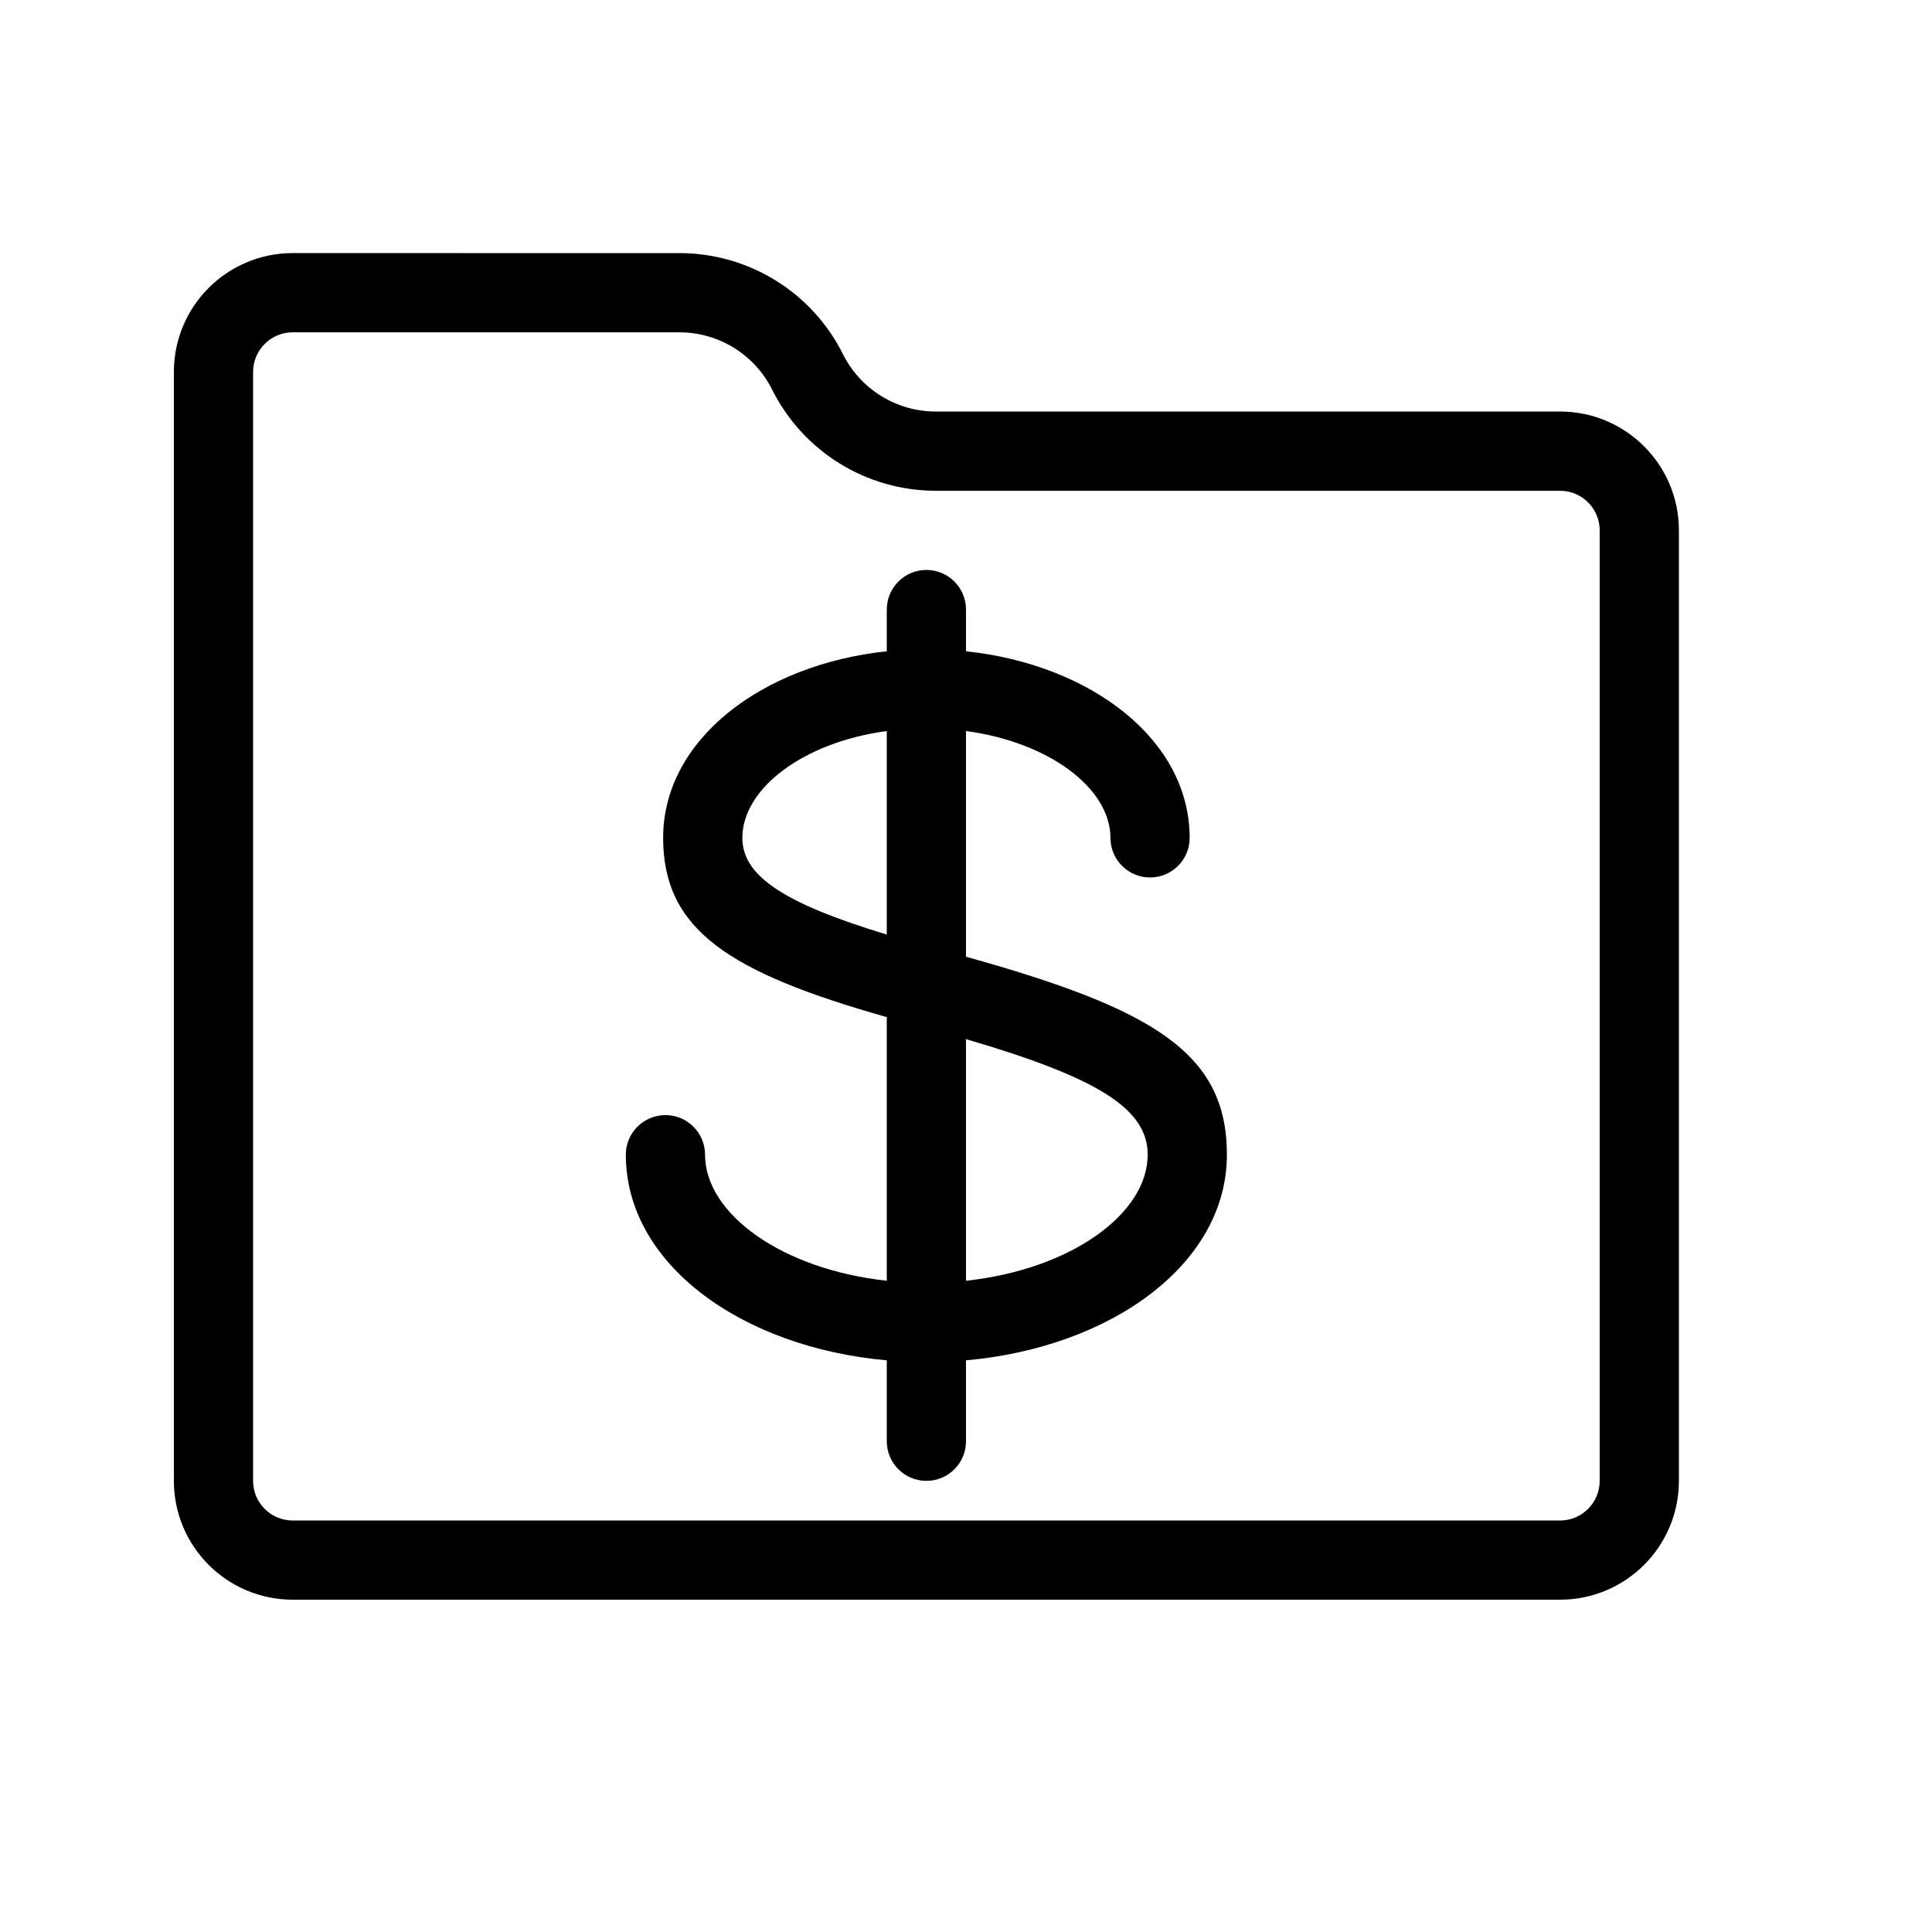 <?xml version="1.0" encoding="UTF-8"?>
<!-- Uploaded to: SVG Repo, www.svgrepo.com, Generator: SVG Repo Mixer Tools -->
<svg fill="#000000" width="800px" height="800px" version="1.1" viewBox="144 144 512 512" xmlns="http://www.w3.org/2000/svg">
 <path d="m400 337.73v59.809c49.895 13.93 69.141 25.566 69.141 52.473 0 28.973-30.645 51.062-69.141 54.492v21.449c0 5.797-4.699 10.496-10.496 10.496s-10.496-4.699-10.496-10.496v-21.449c-38.496-3.43-69.156-25.523-69.156-54.492 0-5.797 4.699-10.496 10.496-10.496s10.496 4.699 10.496 10.496c0 15.625 20.309 30.383 48.164 33.402v-69.863c-41.715-11.824-59.27-23.051-59.27-47.508 0-26.035 26.195-45.941 59.27-49.449v-11.055c0-5.797 4.699-10.496 10.496-10.496s10.496 4.699 10.496 10.496v11.055c33.078 3.512 59.273 23.414 59.273 49.449 0 5.797-4.699 10.496-10.496 10.496s-10.496-4.699-10.496-10.496c0-12.965-15.965-25.301-38.281-28.312zm-20.992-0.004c-22.312 3.012-38.277 15.352-38.277 28.316 0 9.992 10.742 17.289 38.277 25.625zm20.992 145.69c27.855-3.019 48.148-17.773 48.148-33.402 0-12.105-12.984-20.348-48.148-30.633zm-75.953-272.34c18.375 0 35.152 10.371 43.348 26.789 4.668 9.316 14.176 15.195 24.582 15.195h165.46c17.387 0 31.488 14.102 31.488 31.488v251.9c0 17.387-14.102 31.488-31.488 31.488h-335.87c-17.387 0-31.488-14.102-31.488-31.488v-293.89c0-17.387 14.102-31.488 31.488-31.488zm0 20.992h-102.48c-5.793 0-10.496 4.703-10.496 10.496v293.89c0 5.793 4.703 10.496 10.496 10.496h335.87c5.793 0 10.496-4.703 10.496-10.496v-251.9c0-5.793-4.703-10.496-10.496-10.496h-165.46c-18.355 0-35.129-10.367-43.355-26.801-4.648-9.309-14.152-15.184-24.574-15.184z"/>
</svg>